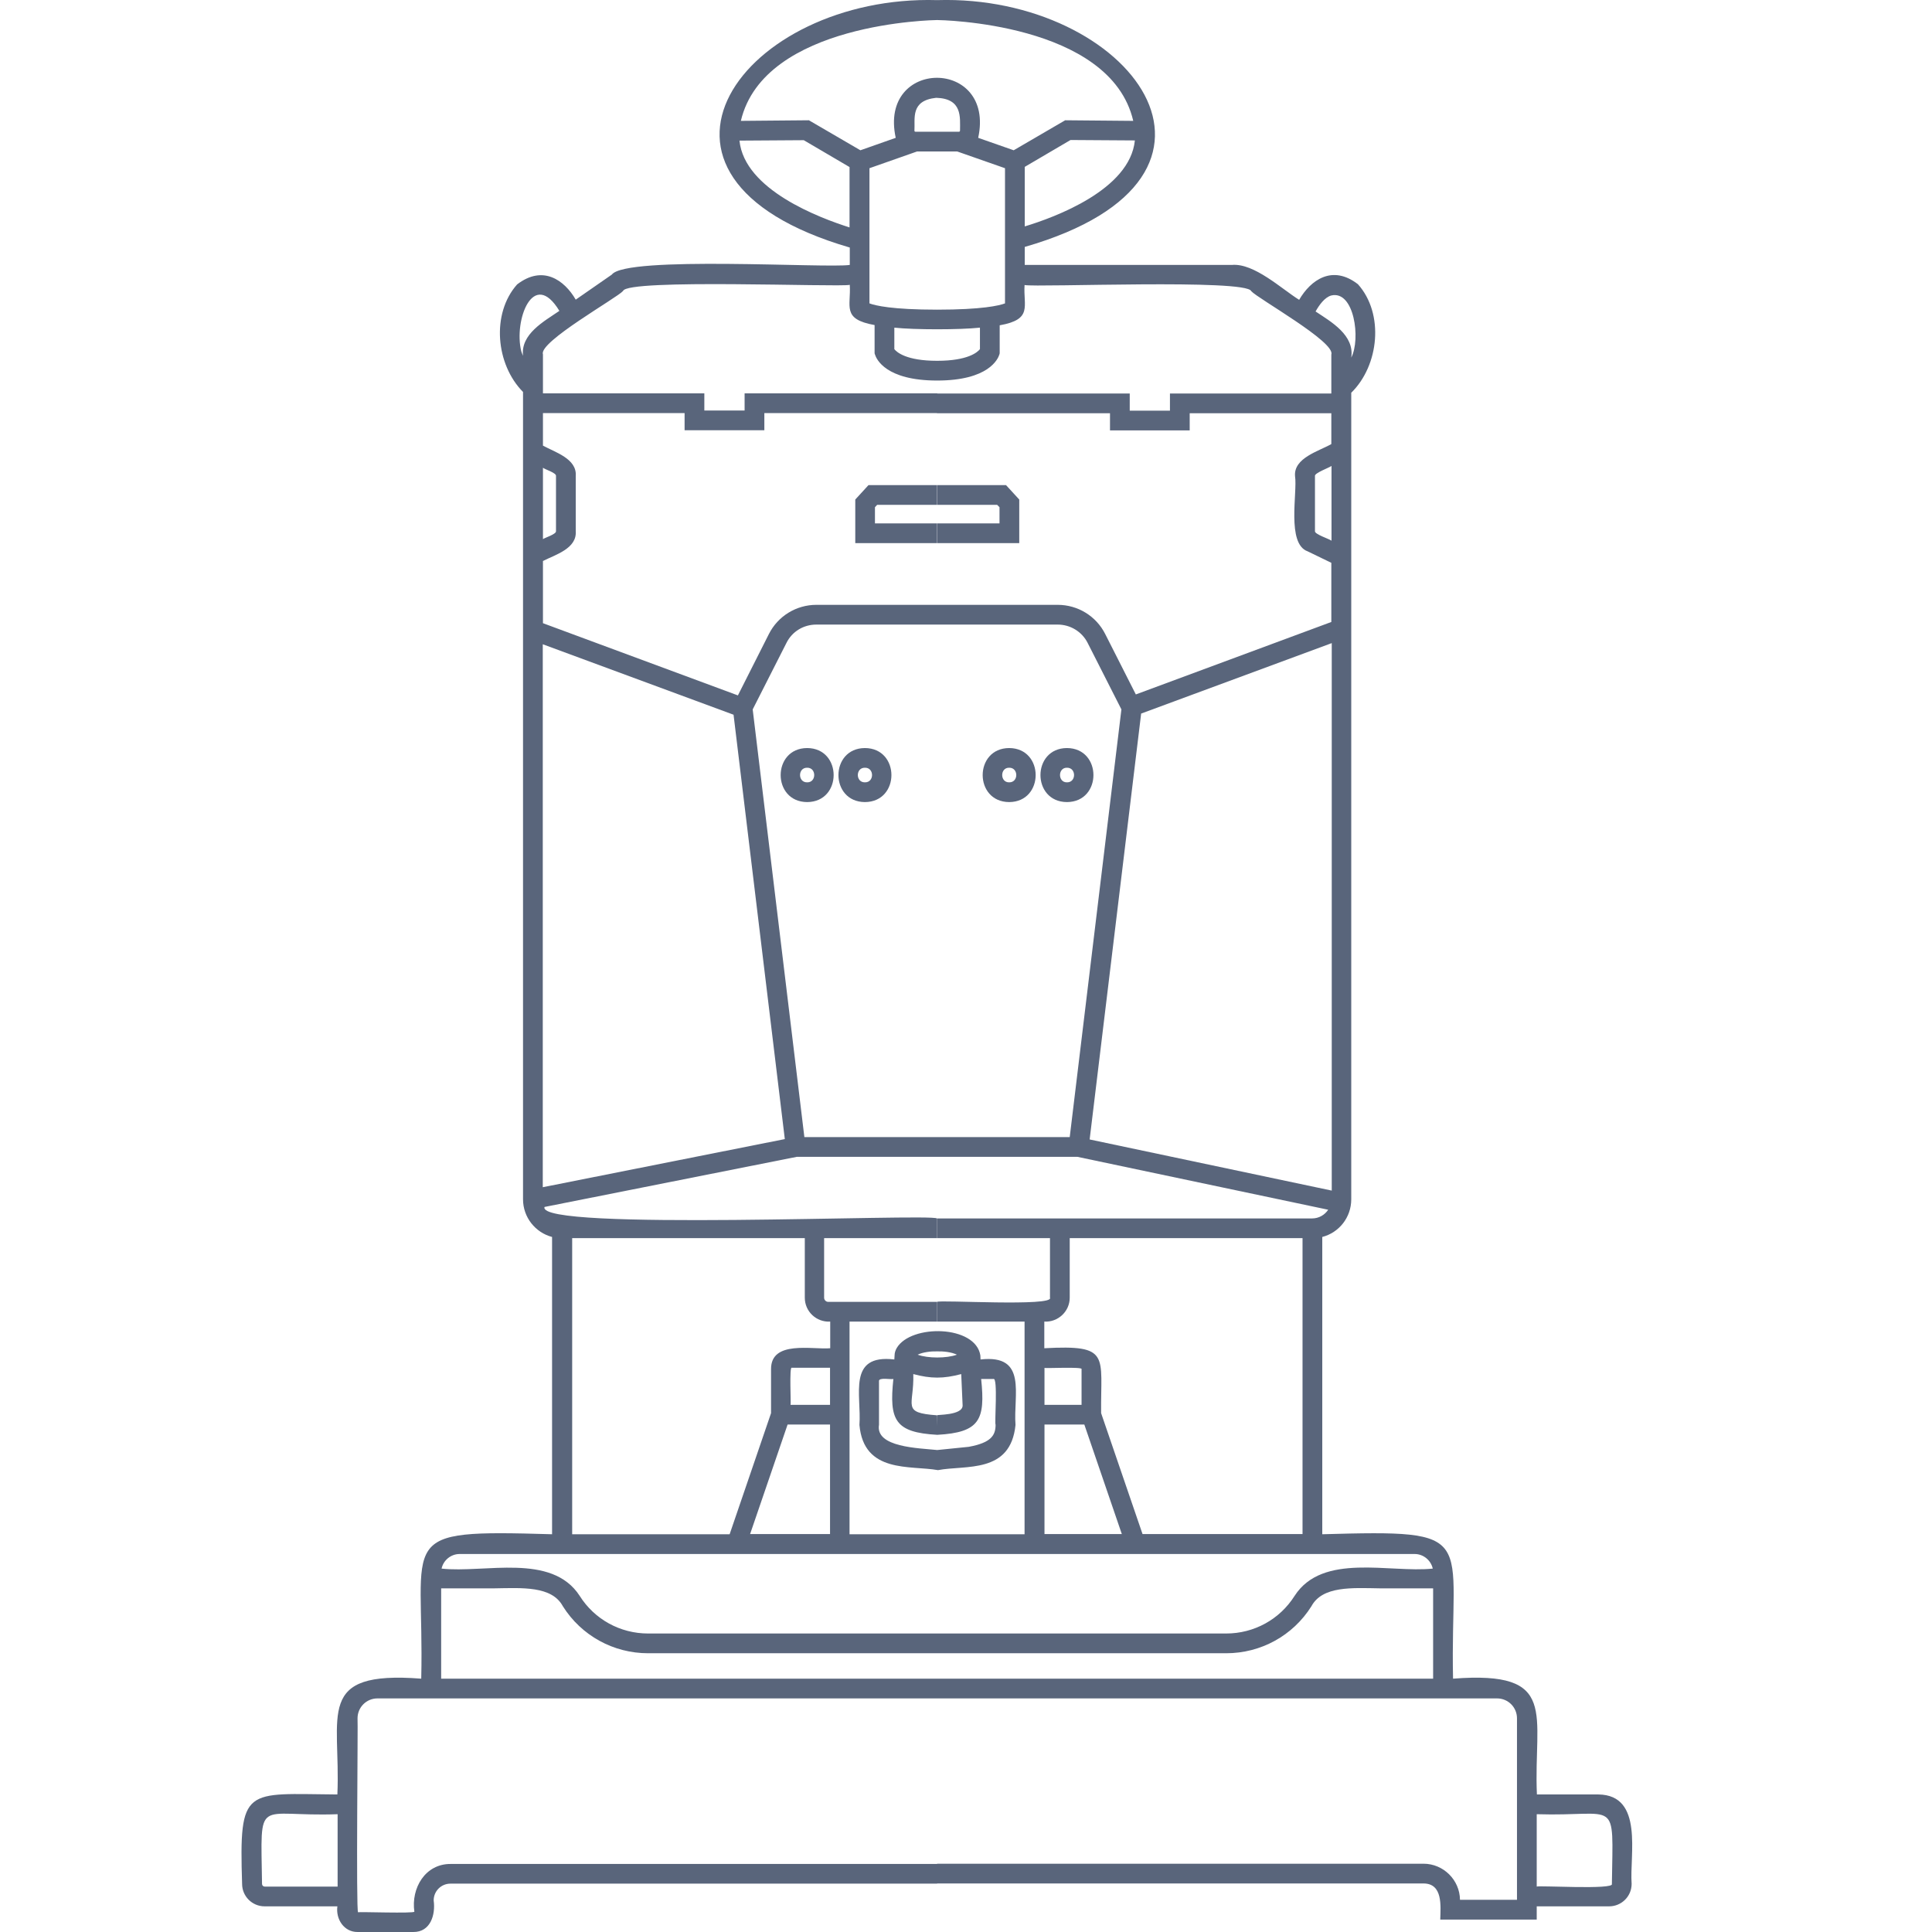 <svg width="32" height="32" viewBox="0 0 32 32" fill="none" xmlns="http://www.w3.org/2000/svg">
<path d="M13.369 12.39C12.784 12.393 12.784 13.282 13.369 13.285C13.954 13.282 13.954 12.393 13.369 12.39ZM13.369 12.958C13.212 12.961 13.212 12.713 13.369 12.716C13.525 12.713 13.525 12.961 13.369 12.958Z" fill="#59657B"/>
<path d="M14.326 12.39C13.741 12.393 13.741 13.282 14.326 13.285C14.911 13.282 14.911 12.393 14.326 12.39ZM14.326 12.958C14.169 12.961 14.169 12.713 14.326 12.716C14.483 12.713 14.483 12.961 14.326 12.958Z" fill="#59657B"/>
<path d="M16.715 13.285C17.3 13.282 17.3 12.393 16.715 12.39C16.13 12.393 16.13 13.282 16.715 13.285ZM16.715 12.716C16.872 12.713 16.872 12.961 16.715 12.958C16.561 12.961 16.561 12.713 16.715 12.716Z" fill="#59657B"/>
<path d="M17.672 13.285C18.257 13.282 18.257 12.393 17.672 12.39C17.087 12.393 17.087 13.282 17.672 13.285ZM17.672 12.716C17.829 12.713 17.829 12.961 17.672 12.958C17.519 12.961 17.519 12.713 17.672 12.716Z" fill="#59657B"/>
<path d="M15.522 8.669H14.492V8.401L14.528 8.362H15.522V8.035H14.385L14.166 8.274V8.996H15.522V8.669Z" fill="#59657B"/>
<path d="M26.476 29.722H25.456C25.397 28.392 25.835 27.667 24.067 27.804C24.015 25.419 24.538 25.337 21.901 25.412V20.488C22.179 20.416 22.381 20.164 22.381 19.864V6.505C22.842 6.054 22.93 5.198 22.492 4.708C22.067 4.378 21.708 4.639 21.518 4.966C21.228 4.786 20.773 4.355 20.404 4.388H16.973V4.09C21.015 2.924 18.705 -0.096 15.522 0.002C12.33 -0.092 10.042 2.924 14.075 4.1V4.388C13.699 4.446 10.369 4.231 10.134 4.548L9.536 4.963C9.346 4.636 8.99 4.384 8.565 4.711C8.134 5.195 8.212 6.038 8.663 6.492V19.864C8.663 20.164 8.869 20.416 9.144 20.488V25.412C6.5 25.334 7.033 25.429 6.977 27.804C5.206 27.667 5.647 28.399 5.588 29.722C4.059 29.712 3.958 29.572 4.01 31.203C4.01 31.409 4.177 31.575 4.383 31.575H5.588C5.559 31.788 5.699 32.003 5.925 32H6.846C7.131 32.003 7.216 31.712 7.183 31.477C7.183 31.323 7.307 31.199 7.461 31.199H15.522V30.873H7.467C7.042 30.869 6.807 31.274 6.863 31.663C6.866 31.696 5.941 31.663 5.931 31.673C5.895 31.677 5.931 28.471 5.922 28.461C5.922 28.278 6.069 28.131 6.252 28.131H15.522V27.804H7.307V26.308H8.189C8.647 26.301 9.14 26.265 9.323 26.605C9.63 27.092 10.16 27.383 10.735 27.383H15.522V27.056H10.735C10.271 27.056 9.846 26.821 9.601 26.432C9.137 25.716 8.029 26.059 7.314 25.981C7.343 25.844 7.467 25.739 7.614 25.739H23.43C23.577 25.739 23.701 25.844 23.731 25.981C23.015 26.056 21.907 25.713 21.443 26.432C21.195 26.824 20.77 27.056 20.309 27.056H15.522V27.383H20.309C20.884 27.383 21.414 27.092 21.721 26.605C21.904 26.265 22.398 26.301 22.855 26.308H23.737V27.804H15.522V28.131H24.796C24.979 28.131 25.126 28.278 25.126 28.461V31.467H24.182C24.178 31.137 23.907 30.869 23.577 30.869H15.522V31.196H23.577C23.901 31.196 23.861 31.572 23.855 31.794H25.453V31.575H26.652C26.858 31.575 27.025 31.409 27.025 31.203C26.989 30.726 27.23 29.732 26.476 29.722ZM4.386 31.248C4.36 31.248 4.34 31.229 4.34 31.203C4.32 29.722 4.229 30.098 5.592 30.049V31.248H4.386V31.248ZM17.3 22.657C17.306 22.667 17.94 22.635 17.914 22.677V23.269H17.3V22.657ZM17.3 23.595H17.96L18.581 25.409H17.3V23.595ZM18.238 23.406C18.228 22.445 18.401 22.272 17.297 22.331V21.89C17.522 21.903 17.718 21.723 17.718 21.494V20.507H21.574V25.409H18.924L18.238 23.406ZM18.901 11.819L22.058 10.652V19.72L18.048 18.873L18.901 11.819ZM22.054 8.956C22.028 8.93 21.767 8.848 21.78 8.796V7.884C21.767 7.835 22.032 7.74 22.054 7.717V8.956ZM22.051 4.894C22.43 4.806 22.541 5.616 22.381 5.923C22.437 5.551 22.051 5.332 21.79 5.159C21.849 5.054 21.94 4.924 22.051 4.894ZM15.522 5.129C14.777 5.129 14.496 5.061 14.401 5.025V2.786L15.189 2.509H15.855L16.646 2.786V5.025C16.552 5.061 16.267 5.129 15.522 5.129ZM15.146 2.166C15.159 1.963 15.075 1.666 15.506 1.62C15.944 1.633 15.901 1.943 15.901 2.166C15.901 2.172 15.895 2.179 15.888 2.182H15.163C15.153 2.182 15.146 2.175 15.146 2.166ZM16.973 3.75V2.764L17.731 2.319L18.797 2.326C18.715 3.143 17.47 3.6 16.973 3.75ZM15.522 0.332C15.552 0.332 18.391 0.368 18.77 2.002L17.643 1.992L16.79 2.489L16.202 2.283C16.489 0.957 14.548 0.957 14.836 2.283L14.251 2.489L13.398 1.992L12.271 2.002C12.656 0.368 15.496 0.332 15.522 0.332ZM12.248 2.329L13.313 2.322L14.071 2.767V3.767C13.578 3.61 12.33 3.146 12.248 2.329ZM8.634 5.819C8.506 5.306 8.833 4.437 9.265 5.149C9.013 5.322 8.621 5.531 8.663 5.894C8.653 5.868 8.64 5.842 8.634 5.819ZM12.15 11.838L12.999 18.867L8.99 19.664V10.671L12.15 11.838ZM8.993 7.747C9.019 7.773 9.219 7.832 9.209 7.884V8.796C9.219 8.848 9.019 8.907 8.993 8.93V7.747ZM9.019 19.991L13.196 19.161H15.522V18.834H13.323L12.467 11.75L13.026 10.649C13.12 10.459 13.31 10.345 13.522 10.345H15.522V10.018H13.522C13.189 10.018 12.885 10.204 12.735 10.502L12.222 11.518L8.993 10.322V9.292C9.196 9.188 9.559 9.087 9.536 8.796V7.884C9.559 7.597 9.189 7.489 8.993 7.381V6.842H11.339V7.126H12.66V6.842H15.525V6.515H12.333V6.799H11.666V6.515H8.993V5.868C8.918 5.665 10.222 4.933 10.32 4.819C10.385 4.613 13.888 4.76 14.075 4.718C14.098 5.074 13.937 5.286 14.486 5.384V5.852L14.493 5.874C14.516 5.946 14.669 6.303 15.522 6.303V5.976C15.009 5.976 14.852 5.832 14.813 5.783V5.427C15.153 5.463 15.892 5.463 16.231 5.427V5.783C16.192 5.832 16.035 5.976 15.522 5.976V6.303C16.375 6.303 16.529 5.946 16.552 5.874L16.558 5.852V5.388C17.11 5.29 16.947 5.074 16.97 4.721C17.169 4.763 20.649 4.616 20.724 4.822C20.829 4.943 22.123 5.665 22.051 5.871V6.518H19.378V6.802H18.712V6.518H15.519V6.845H18.385V7.129H19.705V6.845H22.051V7.355C21.849 7.472 21.424 7.583 21.45 7.887C21.492 8.155 21.306 9.008 21.659 9.132L22.051 9.322V10.302L18.813 11.502L18.306 10.502C18.156 10.204 17.852 10.018 17.519 10.018H15.519V10.345H17.519C17.728 10.345 17.921 10.462 18.015 10.649L18.574 11.75L17.718 18.834H15.519V19.161H17.846L21.999 20.037C21.943 20.122 21.845 20.181 21.734 20.181H15.522V20.507H17.391V21.494C17.466 21.645 15.552 21.527 15.522 21.563V21.89H16.97V25.412H14.071V21.89H15.519V21.563H13.718C13.682 21.563 13.65 21.533 13.65 21.494V20.507H15.519V20.181C15.395 20.096 8.879 20.396 9.019 19.991ZM13.045 23.595H13.748V25.409H12.424L13.045 23.595ZM13.748 23.269H13.094C13.104 23.262 13.071 22.628 13.114 22.654H13.748V23.269ZM9.474 20.507H13.33V21.494C13.33 21.723 13.522 21.903 13.751 21.89V22.331C13.454 22.357 12.768 22.194 12.771 22.677V23.406L12.085 25.412H9.477V20.507H9.474ZM26.698 31.203C26.747 31.304 25.472 31.226 25.453 31.248V30.049C26.816 30.092 26.717 29.739 26.698 31.203Z" fill="#59657B"/>
<path d="M16.882 8.274L16.663 8.035H15.526V8.362H16.516L16.555 8.401V8.669H15.526V8.996H16.882V8.274Z" fill="#59657B"/>
<path d="M14.853 22.327C14.83 22.366 14.817 22.409 14.817 22.451L14.813 22.517C14.029 22.425 14.271 23.105 14.235 23.602C14.307 24.409 15.078 24.268 15.536 24.35C15.996 24.262 16.738 24.415 16.82 23.602C16.781 23.105 17.026 22.428 16.241 22.517L16.238 22.451C16.16 21.945 15.088 21.929 14.853 22.327ZM15.944 23.278C15.947 23.448 15.503 23.428 15.526 23.442L15.523 23.625V23.442C14.918 23.399 15.143 23.288 15.127 22.759C15.418 22.837 15.627 22.837 15.921 22.759L15.944 23.278ZM16.454 22.84C16.532 22.808 16.47 23.579 16.49 23.598C16.49 23.775 16.415 23.896 16.045 23.964L15.523 24.017C15.215 23.984 14.496 23.974 14.559 23.598V22.876C14.552 22.808 14.764 22.853 14.797 22.84C14.725 23.523 14.823 23.726 15.523 23.765H15.526C16.225 23.726 16.323 23.52 16.251 22.84H16.454V22.84ZM15.519 22.383C15.621 22.38 15.758 22.393 15.849 22.438C15.679 22.5 15.369 22.5 15.199 22.438C15.284 22.396 15.421 22.38 15.519 22.383Z" fill="#59657B"/>
</svg>
